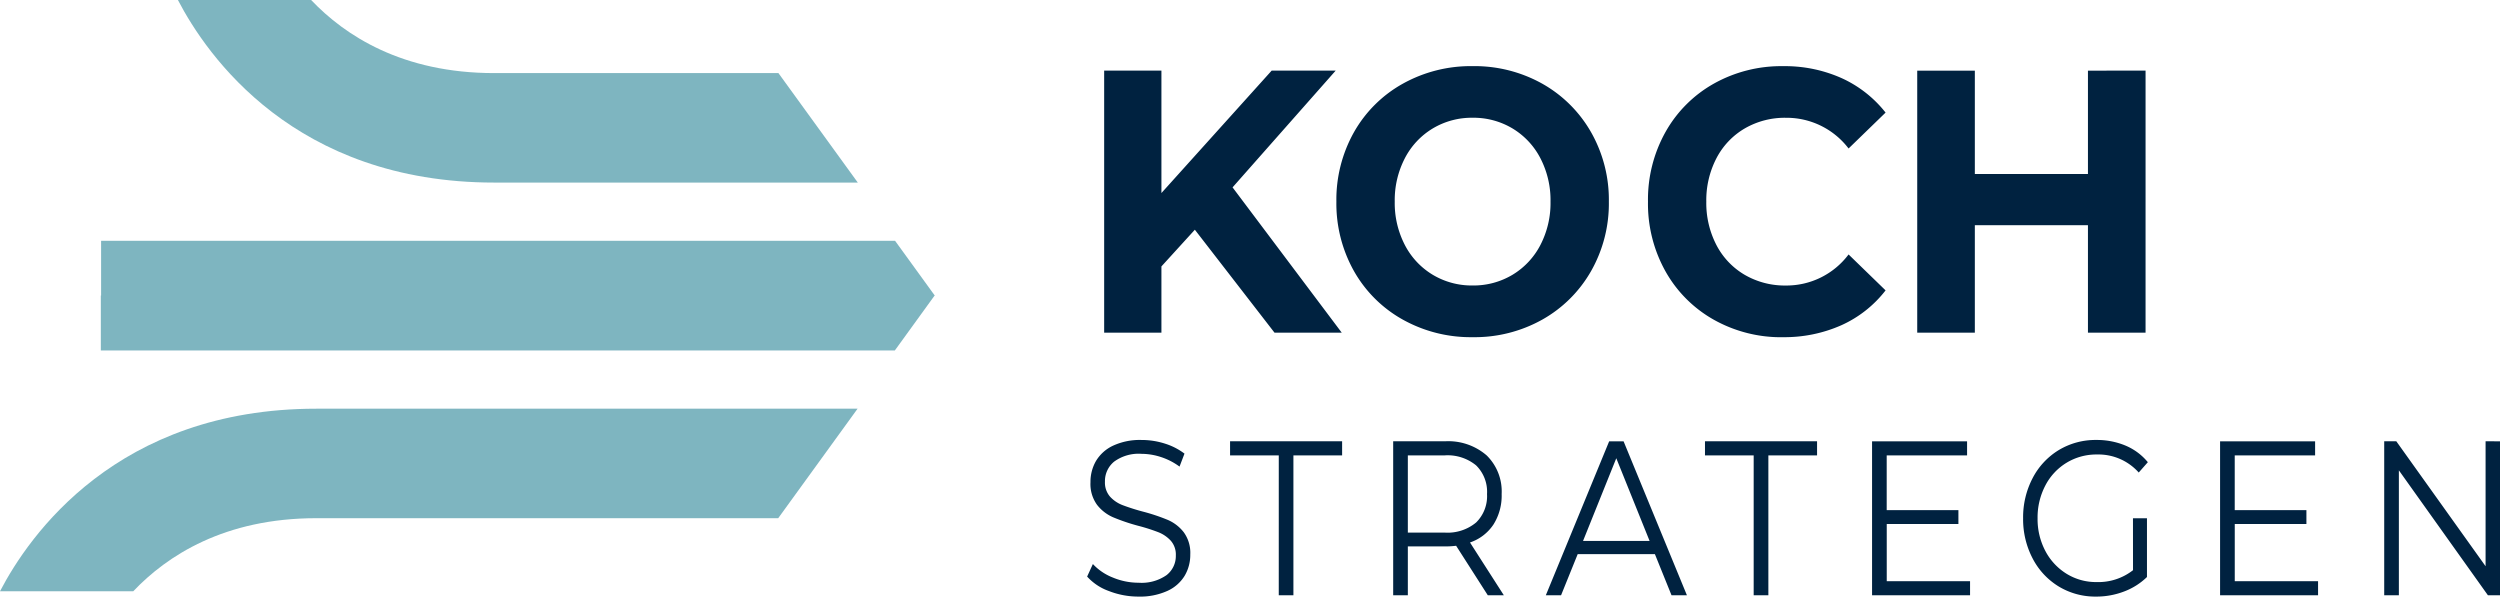 <svg xmlns="http://www.w3.org/2000/svg" width="227.331" height="54.249" viewBox="0 0 227.331 54.249"><defs><style>.a{fill:#002240;}.b{fill:#7eb5c0;}</style></defs><g transform="translate(0 0)"><g transform="translate(100.404 6.012)"><path class="a" d="M.776,1.214H6.889L-3.04-12,6.338-22.618H.517L-9.509-11.485V-22.618h-5.207V1.214h5.207V-4.812l3.04-3.337Zm18.015.408a12.587,12.587,0,0,0,6.338-1.6A11.692,11.692,0,0,0,29.56-4.387,12.427,12.427,0,0,0,31.177-10.7a12.43,12.43,0,0,0-1.617-6.315,11.7,11.7,0,0,0-4.431-4.409,12.6,12.6,0,0,0-6.338-1.6,12.686,12.686,0,0,0-6.355,1.6A11.55,11.55,0,0,0,8-17.017,12.536,12.536,0,0,0,6.4-10.7,12.533,12.533,0,0,0,8-4.387,11.542,11.542,0,0,0,12.435.022a12.675,12.675,0,0,0,6.355,1.6m0-4.7a6.9,6.9,0,0,1-3.622-.971,6.8,6.8,0,0,1-2.539-2.706,8.284,8.284,0,0,1-.922-3.949,8.287,8.287,0,0,1,.922-3.949,6.8,6.8,0,0,1,2.539-2.707,6.9,6.9,0,0,1,3.622-.971,6.9,6.9,0,0,1,3.622.971,6.8,6.8,0,0,1,2.538,2.707,8.287,8.287,0,0,1,.922,3.949,8.284,8.284,0,0,1-.922,3.949,6.8,6.8,0,0,1-2.538,2.706,6.9,6.9,0,0,1-3.622.971m28.2,4.7A12.736,12.736,0,0,0,52.329.532,10.558,10.558,0,0,0,56.34-2.633L52.976-5.9a7.062,7.062,0,0,1-5.693,2.825,7.257,7.257,0,0,1-3.752-.971,6.734,6.734,0,0,1-2.571-2.706,8.284,8.284,0,0,1-.922-3.949,8.286,8.286,0,0,1,.922-3.949,6.734,6.734,0,0,1,2.571-2.707,7.257,7.257,0,0,1,3.752-.971,7.094,7.094,0,0,1,5.693,2.792L56.34-18.8a10.725,10.725,0,0,0-3.994-3.132,12.628,12.628,0,0,0-5.32-1.09,12.542,12.542,0,0,0-6.291,1.583,11.477,11.477,0,0,0-4.4,4.392,12.588,12.588,0,0,0-1.6,6.349,12.585,12.585,0,0,0,1.6,6.349,11.477,11.477,0,0,0,4.4,4.392,12.476,12.476,0,0,0,6.258,1.583m27.749-24.24v9.4H64.457v-9.4H59.218V1.214h5.239V-8.558H74.742V1.214h5.239V-22.618Z" transform="translate(14.716 23.026)"/></g><g transform="translate(9.172 21.899)"><path class="b" d="M3.8.25.183-4.74h-72.2V.237h-.025v4.99H.161L3.765.25Z" transform="translate(72.038 4.74)"/></g><g transform="translate(16.178 0)"><path class="b" d="M1.44.831H34.5L27.283-9.124H1.44c-8.354,0-13.573-3.407-16.649-6.647H-27.324C-24.691-10.709-16.7.831,1.44.831" transform="translate(27.324 15.771)"/></g><g transform="translate(0 37.164)"><path class="b" d="M0,.831H12.116c3.076-3.239,8.3-6.646,16.649-6.646h42l7.216-9.956H28.764C10.619-15.771,2.633-4.23,0,.831" transform="translate(0 15.771)"/></g><g transform="translate(98.856 40.008)"><path class="a" d="M.234.713A6,6,0,0,0,2.844.2,3.542,3.542,0,0,0,4.42-1.178a3.722,3.722,0,0,0,.513-1.93,3.181,3.181,0,0,0-.594-2.03,3.7,3.7,0,0,0-1.45-1.121,17.457,17.457,0,0,0-2.241-.75A19.046,19.046,0,0,1-1.215-7.6a2.983,2.983,0,0,1-1.152-.779,1.942,1.942,0,0,1-.459-1.351,2.288,2.288,0,0,1,.837-1.83A3.771,3.771,0,0,1,.5-12.268a5.719,5.719,0,0,1,1.763.291,5.926,5.926,0,0,1,1.693.87l.45-1.18A5.828,5.828,0,0,0,2.62-13.2,6.929,6.929,0,0,0,.5-13.528a5.789,5.789,0,0,0-2.593.52,3.573,3.573,0,0,0-1.549,1.39,3.785,3.785,0,0,0-.5,1.931,3.217,3.217,0,0,0,.6,2.06A3.73,3.73,0,0,0-2.088-6.5a17.89,17.89,0,0,0,2.269.771,16.692,16.692,0,0,1,1.854.591,3.064,3.064,0,0,1,1.125.77,1.908,1.908,0,0,1,.459,1.34,2.2,2.2,0,0,1-.846,1.791,3.955,3.955,0,0,1-2.538.69,6.067,6.067,0,0,1-2.34-.47A4.94,4.94,0,0,1-3.924-2.247l-.522,1.14A4.867,4.867,0,0,0-2.456.213a7.353,7.353,0,0,0,2.691.5M12.979.593h1.332V-12.128H18.74v-1.28H8.551v1.28h4.429Zm20.467,0-3.078-4.8A4.158,4.158,0,0,0,32.5-5.838a4.91,4.91,0,0,0,.747-2.77,4.589,4.589,0,0,0-1.367-3.52,5.321,5.321,0,0,0-3.78-1.28H23.383v14h1.333v-4.44H28.1a8.225,8.225,0,0,0,1.007-.06l2.88,4.5Zm-5.382-5.7H24.716v-7.02h3.348a4.081,4.081,0,0,1,2.862.911,3.367,3.367,0,0,1,.991,2.61,3.347,3.347,0,0,1-.991,2.58,4.054,4.054,0,0,1-2.862.92m20.63,5.7h1.4l-5.76-14H43.023l-5.76,14h1.386l1.512-3.74h7.021Zm-8.047-4.94,3.024-7.521L46.7-4.347ZM56.164.593H57.5V-12.128h4.428v-1.28H51.736v1.28h4.428Zm12.1-1.28v-5.2h6.517v-1.26H68.26v-4.98h7.309v-1.28H66.929v14H75.84V-.687Zm22.394-1A5.107,5.107,0,0,1,87.36-.607a5.107,5.107,0,0,1-2.754-.76,5.361,5.361,0,0,1-1.926-2.08,6.211,6.211,0,0,1-.7-2.96,6.269,6.269,0,0,1,.7-2.97,5.238,5.238,0,0,1,1.936-2.08,5.208,5.208,0,0,1,2.763-.751,4.916,4.916,0,0,1,3.8,1.64l.827-.94a5.262,5.262,0,0,0-2.034-1.511,6.728,6.728,0,0,0-2.647-.51,6.457,6.457,0,0,0-3.42.92,6.461,6.461,0,0,0-2.376,2.551,7.672,7.672,0,0,0-.864,3.65,7.676,7.676,0,0,0,.864,3.651A6.458,6.458,0,0,0,83.9-.207a6.413,6.413,0,0,0,3.4.92,7.045,7.045,0,0,0,2.538-.46,6.025,6.025,0,0,0,2.089-1.32v-5.34H90.654Zm9.252,1v-5.2h6.516v-1.26H99.907v-4.98h7.309v-1.28H98.575v14h8.91V-.687Zm22.808-12.721V-2.047L114.6-13.408h-1.1v14h1.333V-10.768L122.93.593h1.1v-14Z" transform="translate(4.446 13.528)"/></g></g></svg>